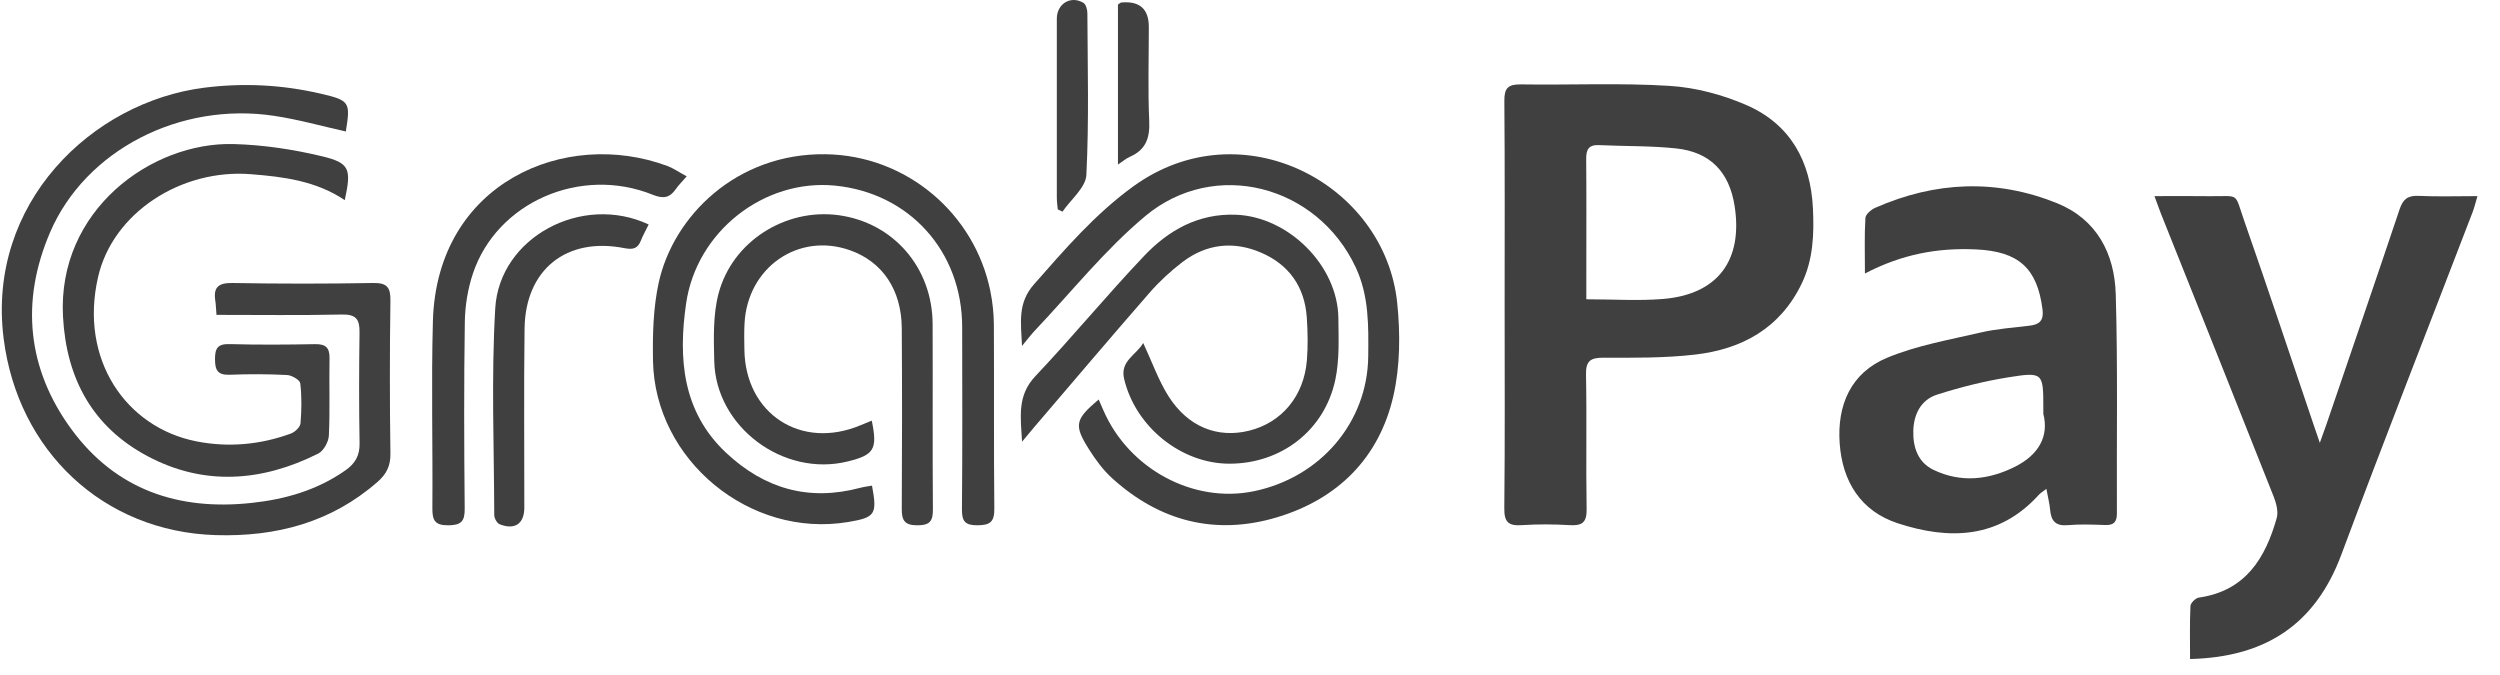 <svg width="100" height="27" viewBox="0 0 100 27" fill="none" xmlns="http://www.w3.org/2000/svg">
<path d="M60.185 12.181C60.185 9.465 60.197 6.749 60.174 4.033C60.169 3.515 60.33 3.369 60.84 3.376C62.82 3.406 64.807 3.311 66.782 3.435C67.826 3.5 68.905 3.787 69.866 4.207C71.612 4.97 72.427 6.447 72.517 8.33C72.567 9.365 72.53 10.386 72.067 11.345C71.205 13.134 69.674 13.971 67.791 14.185C66.587 14.323 65.363 14.312 64.148 14.308C63.62 14.307 63.429 14.429 63.44 14.991C63.476 16.779 63.434 18.571 63.465 20.36C63.475 20.89 63.295 21.036 62.793 21.006C62.156 20.968 61.511 20.964 60.874 21.006C60.339 21.042 60.165 20.887 60.172 20.327C60.201 17.611 60.185 14.895 60.185 12.18V12.181ZM63.453 11.971C64.526 11.971 65.535 12.041 66.53 11.958C68.708 11.775 69.723 10.414 69.385 8.242C69.174 6.884 68.412 6.082 67.047 5.937C66.027 5.828 64.993 5.854 63.967 5.805C63.548 5.784 63.444 5.979 63.448 6.361C63.461 7.86 63.453 9.36 63.453 10.859C63.453 11.204 63.453 11.549 63.453 11.973V11.971Z" fill="#404040"/>
<path d="M74.597 10.944C74.597 10.103 74.574 9.409 74.616 8.72C74.624 8.573 74.847 8.382 75.016 8.309C77.412 7.256 79.855 7.146 82.286 8.13C83.879 8.776 84.582 10.15 84.63 11.766C84.715 14.687 84.662 17.612 84.676 20.535C84.677 20.88 84.551 21.015 84.202 21.001C83.708 20.983 83.208 20.963 82.716 21.006C82.228 21.051 82.043 20.84 82.005 20.393C81.982 20.135 81.915 19.882 81.855 19.553C81.703 19.672 81.615 19.723 81.551 19.795C79.953 21.558 77.967 21.604 75.913 20.932C74.435 20.448 73.696 19.268 73.587 17.736C73.478 16.197 74.038 14.909 75.49 14.308C76.672 13.818 77.97 13.593 79.228 13.3C79.868 13.151 80.532 13.108 81.186 13.027C81.583 12.979 81.757 12.819 81.701 12.377C81.49 10.722 80.743 10.057 79.051 9.977C77.534 9.905 76.094 10.158 74.597 10.941V10.944ZM81.733 16.556V16.326C81.733 14.914 81.726 14.871 80.346 15.091C79.378 15.245 78.416 15.487 77.483 15.785C76.837 15.992 76.547 16.571 76.532 17.241C76.517 17.895 76.719 18.496 77.339 18.794C78.435 19.319 79.54 19.201 80.606 18.666C81.55 18.192 81.964 17.444 81.733 16.555V16.556Z" fill="#404040"/>
<path d="M87.602 26.363C87.602 25.63 87.586 24.934 87.618 24.24C87.625 24.119 87.822 23.923 87.952 23.904C89.816 23.638 90.614 22.333 91.069 20.72C91.142 20.462 91.048 20.121 90.943 19.854C89.452 16.085 87.946 12.323 86.443 8.559C86.368 8.37 86.302 8.178 86.178 7.845C86.939 7.845 87.626 7.836 88.311 7.847C89.623 7.867 89.353 7.642 89.775 8.85C90.726 11.565 91.631 14.295 92.555 17.02C92.612 17.189 92.671 17.357 92.793 17.714C92.92 17.361 92.986 17.185 93.046 17.008C94.029 14.129 95.017 11.252 95.985 8.368C96.118 7.971 96.31 7.815 96.739 7.835C97.499 7.87 98.261 7.845 99.098 7.845C99.022 8.099 98.979 8.292 98.908 8.476C97.154 13.046 95.364 17.604 93.652 22.19C92.616 24.967 90.635 26.288 87.603 26.361L87.602 26.363Z" fill="#404040"/>
<path d="M8.659 12.594C8.639 12.348 8.636 12.186 8.612 12.028C8.529 11.493 8.735 11.312 9.291 11.32C11.17 11.353 13.051 11.353 14.93 11.32C15.491 11.311 15.624 11.502 15.617 12.032C15.588 14.07 15.588 16.109 15.617 18.148C15.624 18.634 15.457 18.962 15.111 19.267C13.255 20.898 11.046 21.477 8.634 21.405C4.122 21.269 0.711 18.031 0.145 13.536C-0.536 8.134 3.671 4.077 8.17 3.508C9.745 3.308 11.298 3.39 12.839 3.749C13.989 4.017 14.024 4.087 13.833 5.259C12.879 5.047 11.93 4.778 10.963 4.633C7.2 4.067 3.422 5.999 2.005 9.29C0.818 12.049 1.082 14.759 2.868 17.185C4.634 19.583 7.125 20.435 10.062 20.117C11.421 19.971 12.686 19.606 13.816 18.815C14.202 18.544 14.392 18.227 14.383 17.736C14.357 16.254 14.361 14.771 14.381 13.289C14.388 12.776 14.244 12.569 13.679 12.581C12.029 12.618 10.378 12.595 8.659 12.595V12.594Z" fill="#404040"/>
<path d="M34.88 19.426C35.095 20.577 35.013 20.699 33.923 20.881C30.003 21.537 26.194 18.413 26.12 14.435C26.102 13.394 26.127 12.323 26.347 11.313C26.931 8.641 29.465 6.124 33.013 6.169C36.257 6.21 38.99 8.538 39.616 11.655C39.706 12.097 39.753 12.553 39.755 13.003C39.769 15.452 39.748 17.902 39.773 20.352C39.778 20.879 39.6 21.008 39.098 21.011C38.596 21.015 38.474 20.846 38.478 20.372C38.5 17.942 38.49 15.513 38.487 13.083C38.485 10.051 36.37 7.709 33.382 7.423C30.581 7.156 27.858 9.238 27.442 12.155C27.133 14.315 27.281 16.455 29.042 18.11C30.572 19.546 32.346 20.062 34.402 19.514C34.558 19.473 34.719 19.454 34.878 19.426H34.88Z" fill="#404040"/>
<path d="M43.946 15.977C44.013 16.132 44.076 16.277 44.139 16.421C45.161 18.764 47.737 20.147 50.15 19.65C52.826 19.099 54.7 16.887 54.729 14.258C54.741 13.043 54.765 11.839 54.227 10.691C52.687 7.407 48.586 6.322 45.804 8.649C44.189 10 42.853 11.685 41.395 13.222C41.241 13.383 41.109 13.563 40.88 13.838C40.837 12.892 40.701 12.124 41.354 11.38C42.595 9.969 43.81 8.553 45.35 7.442C49.666 4.33 55.391 7.334 55.888 12.111C56.015 13.341 56.008 14.646 55.734 15.841C55.167 18.316 53.513 19.961 51.087 20.69C48.629 21.429 46.393 20.86 44.489 19.132C44.128 18.805 43.826 18.395 43.564 17.98C42.946 16.999 42.999 16.783 43.947 15.979L43.946 15.977Z" fill="#404040"/>
<path d="M13.79 8.005C12.642 7.236 11.353 7.071 10.026 6.967C7.252 6.749 4.517 8.503 3.924 11.075C3.162 14.381 5.042 17.099 7.855 17.654C9.125 17.905 10.407 17.792 11.635 17.342C11.798 17.283 12.006 17.084 12.02 16.936C12.065 16.405 12.073 15.863 12.011 15.335C11.995 15.199 11.672 15.009 11.483 15.001C10.72 14.961 9.954 14.96 9.191 14.99C8.714 15.008 8.601 14.816 8.6 14.372C8.598 13.926 8.71 13.75 9.19 13.764C10.325 13.795 11.462 13.788 12.597 13.766C13.025 13.758 13.188 13.901 13.181 14.331C13.162 15.36 13.202 16.392 13.155 17.419C13.144 17.672 12.945 18.034 12.731 18.142C10.48 19.271 8.16 19.448 5.904 18.248C3.706 17.079 2.654 15.152 2.52 12.664C2.29 8.413 6.052 5.673 9.348 5.762C10.53 5.795 11.726 5.974 12.876 6.25C14 6.52 14.059 6.759 13.791 8.005H13.79Z" fill="#404040"/>
<path d="M45.728 13.718C46.088 14.49 46.34 15.218 46.741 15.85C47.523 17.081 48.703 17.541 49.971 17.226C51.269 16.902 52.157 15.846 52.275 14.417C52.322 13.845 52.31 13.265 52.271 12.691C52.186 11.474 51.562 10.589 50.449 10.108C49.344 9.63 48.257 9.75 47.293 10.486C46.821 10.847 46.374 11.26 45.984 11.707C44.439 13.477 42.921 15.271 41.393 17.057C41.248 17.226 41.108 17.398 40.882 17.668C40.824 16.66 40.684 15.819 41.414 15.048C42.9 13.476 44.277 11.802 45.768 10.233C46.742 9.208 47.932 8.533 49.436 8.589C51.541 8.668 53.513 10.624 53.535 12.725C53.544 13.544 53.581 14.387 53.415 15.179C52.987 17.217 51.247 18.549 49.177 18.548C47.246 18.547 45.416 17.072 44.964 15.152C44.794 14.432 45.461 14.195 45.73 13.717L45.728 13.718Z" fill="#404040"/>
<path d="M34.871 16.826C35.107 17.971 34.968 18.198 33.905 18.459C31.334 19.091 28.63 17.078 28.57 14.445C28.549 13.547 28.516 12.608 28.739 11.753C29.287 9.656 31.414 8.325 33.532 8.606C35.727 8.899 37.295 10.697 37.305 12.958C37.315 15.428 37.297 17.9 37.316 20.37C37.319 20.843 37.199 21.011 36.695 21.012C36.177 21.014 36.069 20.808 36.071 20.354C36.084 17.946 36.087 15.536 36.071 13.127C36.06 11.586 35.294 10.465 33.994 10.008C31.933 9.284 29.897 10.697 29.781 12.941C29.762 13.29 29.771 13.641 29.776 13.991C29.814 16.559 32.049 18.01 34.422 17.009C34.569 16.947 34.718 16.889 34.871 16.826Z" fill="#404040"/>
<path d="M27.468 7.054C27.272 7.28 27.138 7.41 27.035 7.56C26.79 7.914 26.538 7.963 26.109 7.79C23.22 6.625 19.869 8.092 18.916 10.944C18.712 11.557 18.603 12.229 18.593 12.875C18.555 15.364 18.564 17.855 18.588 20.344C18.593 20.852 18.451 21.008 17.932 21.012C17.383 21.017 17.291 20.8 17.295 20.321C17.314 17.831 17.248 15.339 17.316 12.851C17.467 7.304 22.62 5.119 26.699 6.641C26.942 6.732 27.16 6.887 27.468 7.054Z" fill="#404040"/>
<path d="M25.947 8.979C25.833 9.212 25.721 9.408 25.639 9.615C25.511 9.941 25.331 9.995 24.97 9.925C22.655 9.469 21.012 10.788 20.983 13.143C20.951 15.529 20.976 17.916 20.973 20.303C20.973 20.948 20.597 21.211 19.987 20.971C19.879 20.929 19.77 20.729 19.77 20.601C19.763 17.844 19.648 15.079 19.81 12.331C19.977 9.492 23.282 7.728 25.946 8.979H25.947Z" fill="#404040"/>
<path d="M42.309 8.373C42.296 8.213 42.273 8.054 42.273 7.894C42.27 5.511 42.269 3.128 42.273 0.745C42.273 0.149 42.831 -0.19 43.336 0.113C43.438 0.173 43.495 0.385 43.495 0.528C43.505 2.685 43.563 4.845 43.455 6.997C43.43 7.502 42.834 7.978 42.499 8.467C42.435 8.436 42.372 8.404 42.307 8.373H42.309Z" fill="#404040"/>
<path d="M44.718 6.584V0.183C44.784 0.141 44.816 0.104 44.852 0.1C45.586 0.032 45.953 0.358 45.953 1.08C45.953 2.334 45.913 3.59 45.969 4.842C45.999 5.518 45.835 5.993 45.196 6.271C45.049 6.334 44.924 6.447 44.717 6.583L44.718 6.584Z" fill="#404040"/>
</svg>
